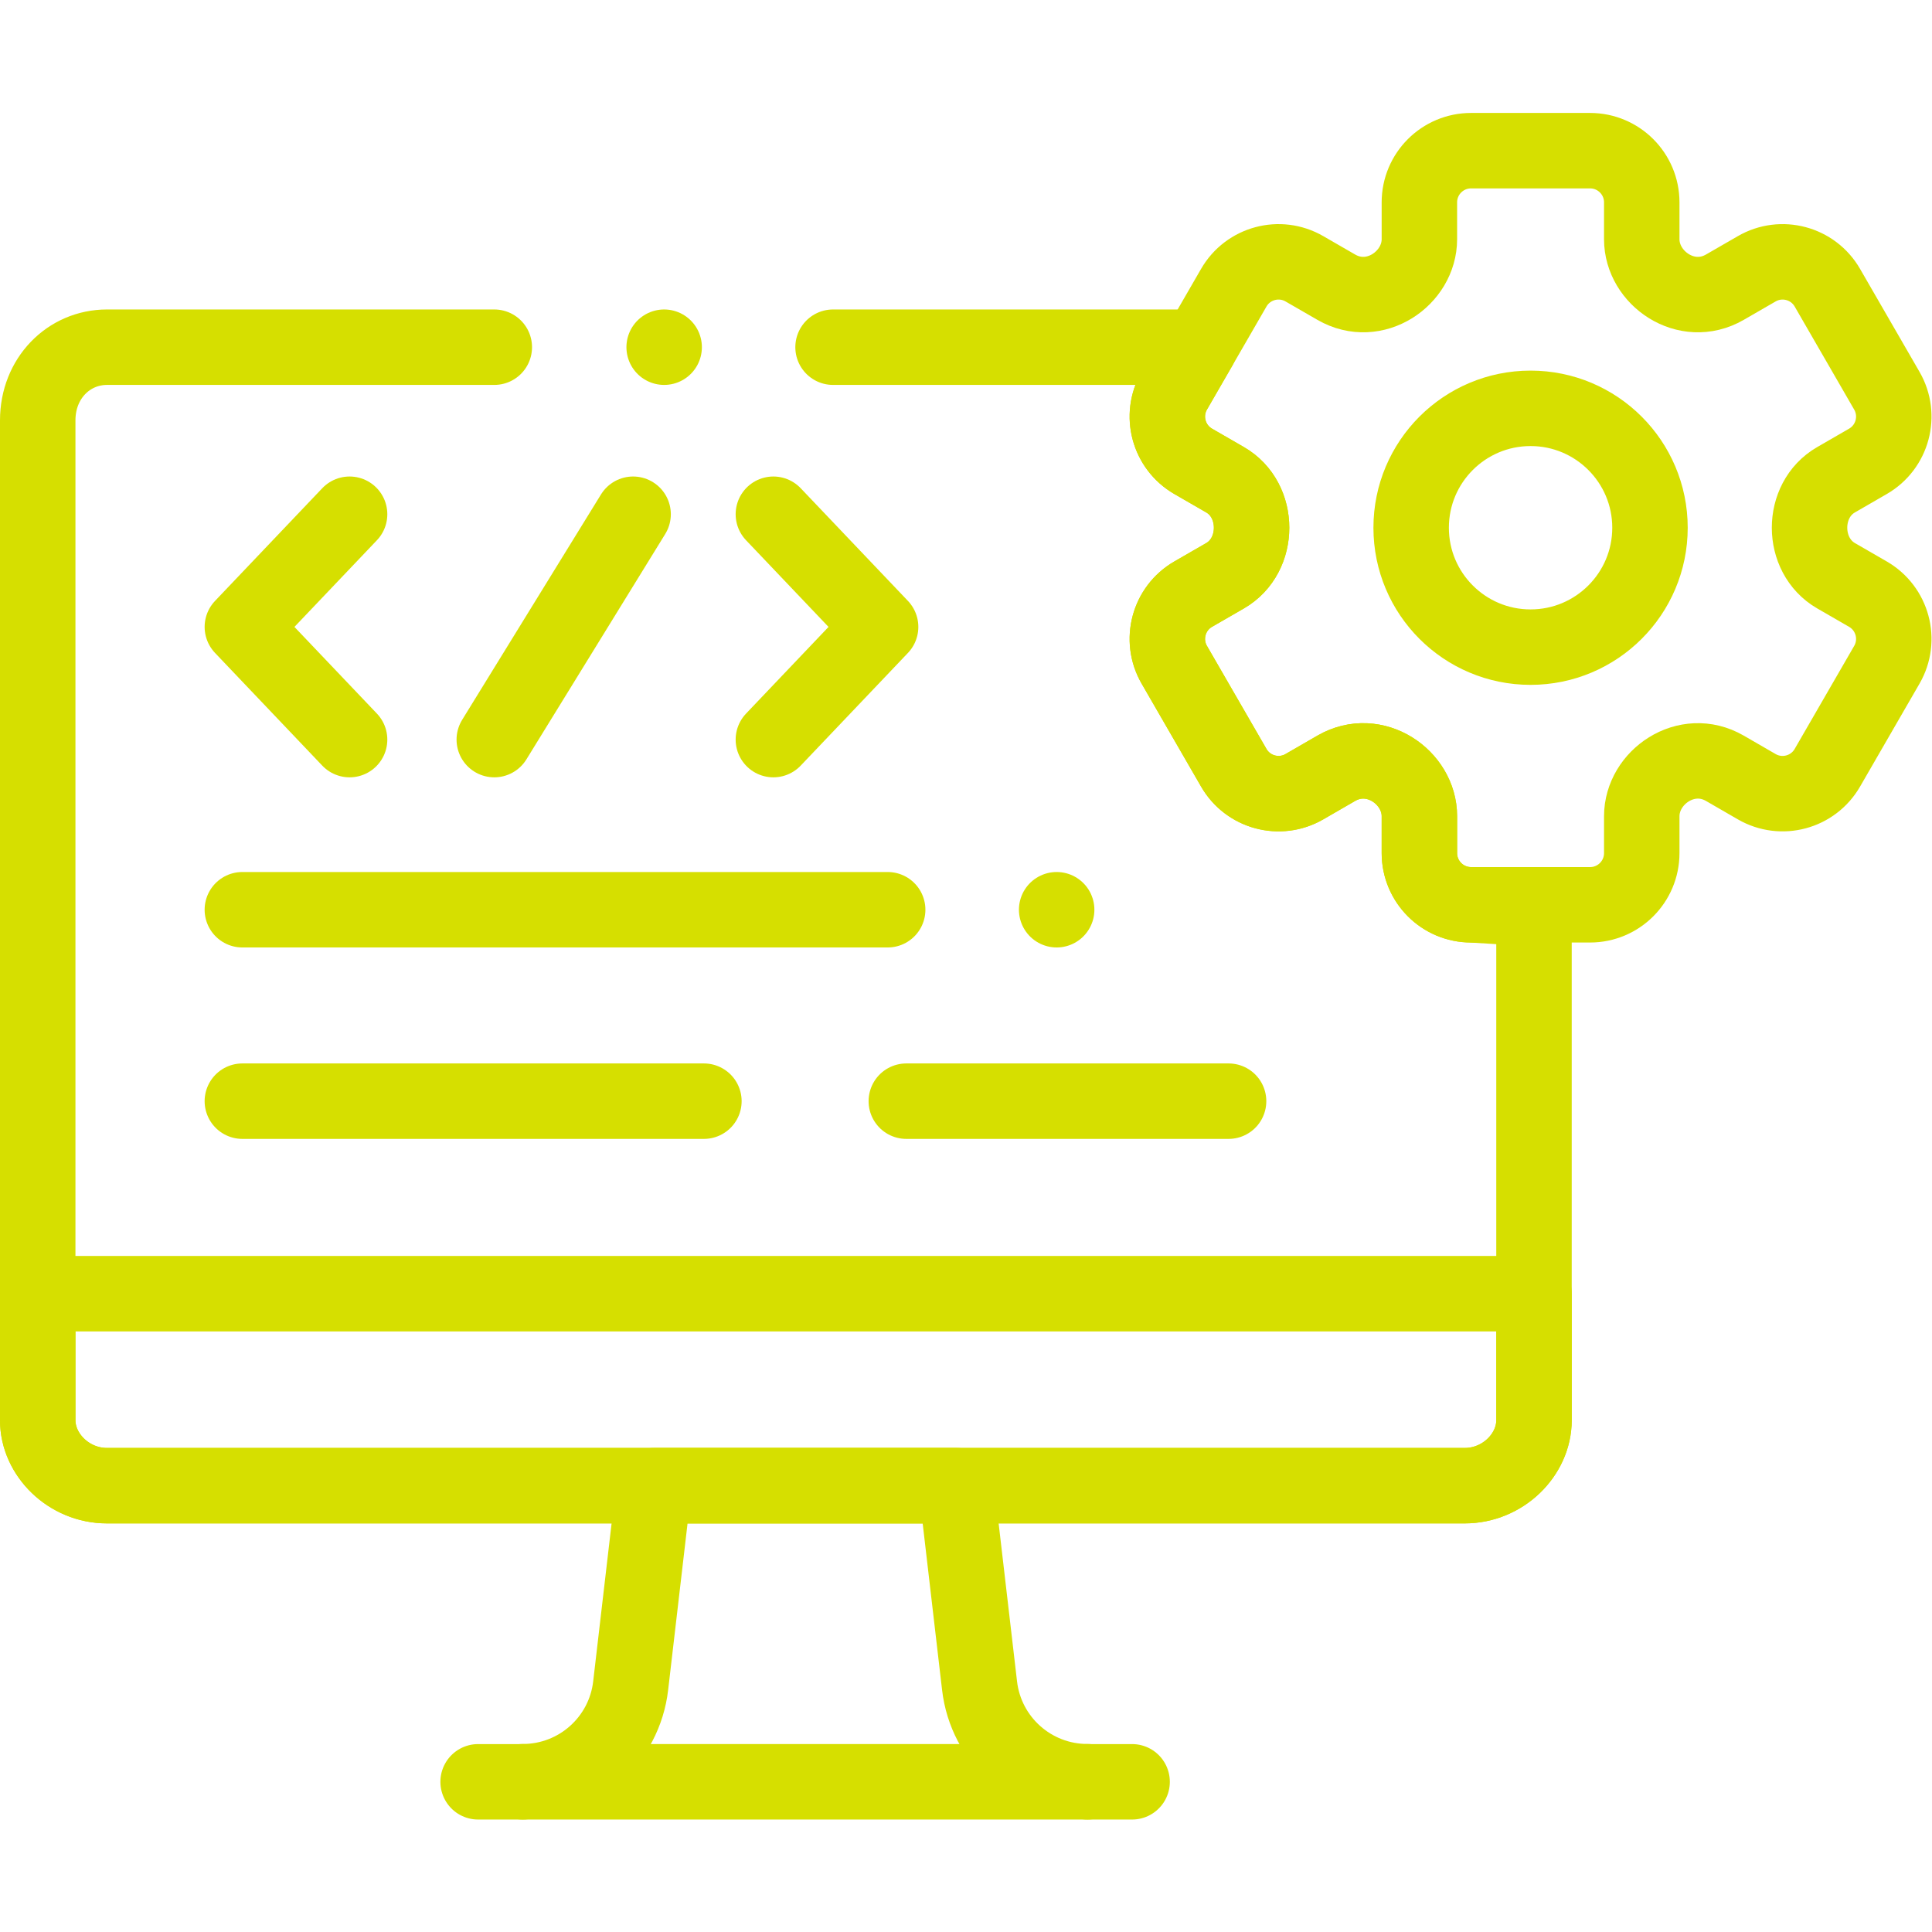 <svg version="1.1" id="svg4392" xml:space="preserve" width="300" height="300" viewBox="0 0 682.667 682.667" xmlns="http://www.w3.org/2000/svg" xmlns:svg="http://www.w3.org/2000/svg" xmlns:xlink="http://www.w3.org/1999/xlink" xmlns:svgjs="http://svgjs.dev/svgjs"><g width="100%" height="100%" transform="matrix(1,0,0,1,0,0)"><defs id="defs4396"><clipPath clipPathUnits="userSpaceOnUse" id="clipPath4406"><path d="M 0,512 H 512 V 0 H 0 Z" id="path4404" fill="#d6df00" fill-opacity="1" data-original-color="#000000ff" stroke="none" stroke-opacity="1"/></clipPath></defs><g id="g4398" transform="matrix(1.333,0,0,-1.333,0,682.667)"><g id="g4400"><g id="g4402" clip-path="url(#clipPath4406)"><g id="g4408" transform="translate(131.027,420.095)"><path d="m 0,0 h -102.665 c -10.145,0 -18.362,-8.228 -18.362,-19.384 V -284.44 c 0,-9.125 8.217,-17.342 18.362,-17.342 h 359.901 c 10.146,0 18.362,8.217 18.362,17.342 v 135.611 l -16.678,1.02 c -7.563,0 -13.698,6.135 -13.698,13.708 v 9.769 c 0,10.34 -11.86,18.587 -22.026,12.718 l -8.462,-4.89 c -6.553,-3.787 -14.933,-1.541 -18.72,5.023 l -15.769,27.303 c -3.787,6.553 -1.532,14.933 5.011,18.72 l 8.461,4.879 c 9.361,5.409 9.361,20.036 0,25.435 l -8.451,4.879 c -6.553,3.787 -8.808,12.178 -5.021,18.72 L 186.91,0 H 89.796" style="stroke-linecap: round; stroke-linejoin: round; stroke-miterlimit: 10; stroke-dasharray: none;" id="path4410" fill="none" fill-opacity="1" stroke="#d6df00" stroke-opacity="1" data-original-stroke-color="#000000ff" stroke-width="20" data-original-stroke-width="20"/></g><g id="g4412" transform="translate(406.63,169.201)"><path d="m 0,0 v -33.55 c 0,-9.12 -8.22,-17.341 -18.37,-17.341 h -359.9 c -10.14,0 -18.36,8.221 -18.36,17.341 V 0 Z" style="stroke-linecap: round; stroke-linejoin: round; stroke-miterlimit: 10; stroke-dasharray: none;" id="path4414" fill="none" fill-opacity="1" stroke="#d6df00" stroke-opacity="1" data-original-stroke-color="#000000ff" stroke-width="20" data-original-stroke-width="20"/></g><g id="g4416" transform="translate(138.57,39.812)"><path d="M 0,0 H -11.832" style="fill-rule: nonzero;" id="path4418" fill="#d6df00" fill-opacity="1" data-original-color="#7ba8bdff" stroke="none" stroke-opacity="1"/></g><g id="g4420" transform="translate(300.095,39.812)"><path d="M 0,0 H -11.832" style="fill-rule: nonzero;" id="path4422" fill="#d6df00" fill-opacity="1" data-original-color="#7ba8bdff" stroke="none" stroke-opacity="1"/></g><g id="g4424" transform="translate(259.652,65.347)"><path d="M 0,0 -6.171,52.966 H -86.3 L -92.472,0 c -1.658,-14.543 -13.973,-25.521 -28.61,-25.505 -0.488,-0.019 0.493,-0.029 0,-0.029 H 28.61 c -0.492,0 0.489,0.01 0,0.029 C 13.974,-25.521 1.658,-14.543 0,0 Z" style="stroke-linecap: round; stroke-linejoin: round; stroke-miterlimit: 10; stroke-dasharray: none;" id="path4426" fill="none" fill-opacity="1" stroke="#d6df00" stroke-opacity="1" data-original-stroke-color="#000000ff" stroke-width="20" data-original-stroke-width="20"/></g><g id="g4428" transform="translate(138.57,39.812)"><path d="M 0,0 H -11.832" style="stroke-linecap: round; stroke-linejoin: round; stroke-miterlimit: 10; stroke-dasharray: none;" id="path4430" fill="none" fill-opacity="1" stroke="#d6df00" stroke-opacity="1" data-original-stroke-color="#000000ff" stroke-width="20" data-original-stroke-width="20"/></g><g id="g4432" transform="translate(300.095,39.812)"><path d="M 0,0 H -11.832" style="stroke-linecap: round; stroke-linejoin: round; stroke-miterlimit: 10; stroke-dasharray: none;" id="path4434" fill="none" fill-opacity="1" stroke="#d6df00" stroke-opacity="1" data-original-stroke-color="#000000ff" stroke-width="20" data-original-stroke-width="20"/></g><g id="g4436" transform="translate(92.668,316.077)"><path d="M 0,0 -28.425,29.87 0,59.74" style="stroke-linecap: round; stroke-linejoin: round; stroke-miterlimit: 10; stroke-dasharray: none;" id="path4438" fill="none" fill-opacity="1" stroke="#d6df00" stroke-opacity="1" data-original-stroke-color="#000000ff" stroke-width="20" data-original-stroke-width="20"/></g><g id="g4440" transform="translate(205.003,316.077)"><path d="M 0,0 28.425,29.87 0,59.74" style="stroke-linecap: round; stroke-linejoin: round; stroke-miterlimit: 10; stroke-dasharray: none;" id="path4442" fill="none" fill-opacity="1" stroke="#d6df00" stroke-opacity="1" data-original-stroke-color="#000000ff" stroke-width="20" data-original-stroke-width="20"/></g><g id="g4444" transform="translate(167.821,375.817)"><path d="M 0,0 -36.799,-59.74" style="stroke-linecap: round; stroke-linejoin: round; stroke-miterlimit: 10; stroke-dasharray: none;" id="path4446" fill="none" fill-opacity="1" stroke="#d6df00" stroke-opacity="1" data-original-stroke-color="#000000ff" stroke-width="20" data-original-stroke-width="20"/></g><g id="g4448" transform="translate(235.302,270.979)"><path d="M 0,0 H -171.06" style="stroke-linecap: round; stroke-linejoin: round; stroke-miterlimit: 10; stroke-dasharray: none;" id="path4450" fill="none" fill-opacity="1" stroke="#d6df00" stroke-opacity="1" data-original-stroke-color="#000000ff" stroke-width="20" data-original-stroke-width="20"/></g><g id="g4452" transform="translate(186.59,220.234)"><path d="M 0,0 H -122.348" style="stroke-linecap: round; stroke-linejoin: round; stroke-miterlimit: 10; stroke-dasharray: none;" id="path4454" fill="none" fill-opacity="1" stroke="#d6df00" stroke-opacity="1" data-original-stroke-color="#000000ff" stroke-width="20" data-original-stroke-width="20"/></g><g id="g4456" transform="translate(325.669,220.234)"><path d="M 0,0 H -85.426" style="stroke-linecap: round; stroke-linejoin: round; stroke-miterlimit: 10; stroke-dasharray: none;" id="path4458" fill="none" fill-opacity="1" stroke="#d6df00" stroke-opacity="1" data-original-stroke-color="#000000ff" stroke-width="20" data-original-stroke-width="20"/></g><g id="g4460" transform="translate(176.052,420.095)"><path d="M 0,0 V 0" style="stroke-linecap: round; stroke-linejoin: round; stroke-miterlimit: 10; stroke-dasharray: none;" id="path4462" fill="none" fill-opacity="1" stroke="#d6df00" stroke-opacity="1" data-original-stroke-color="#000000ff" stroke-width="20" data-original-stroke-width="20"/></g><g id="g4464" transform="translate(280.095,270.979)"><path d="M 0,0 V 0" style="stroke-linecap: round; stroke-linejoin: round; stroke-miterlimit: 10; stroke-dasharray: none;" id="path4466" fill="none" fill-opacity="1" stroke="#d6df00" stroke-opacity="1" data-original-stroke-color="#000000ff" stroke-width="20" data-original-stroke-width="20"/></g><g id="g4468" transform="translate(405.715,403.888)"><path d="M 0,0 C 17.48,0.001 31.658,-14.169 31.658,-31.65 31.658,-49.131 17.48,-63.301 0,-63.301 c -17.481,0 -31.651,14.17 -31.651,31.651 C -31.651,-14.169 -17.481,0 0,0 Z m -89.42,-14.055 8.454,-4.883 c 9.359,-5.393 9.36,-20.023 0,-25.432 l -8.462,-4.883 c -6.547,-3.785 -8.798,-12.163 -5.012,-18.718 l 15.771,-27.308 c 3.785,-6.555 12.163,-8.806 18.717,-5.021 l 8.462,4.891 c 10.161,5.866 22.021,-2.378 22.021,-12.712 v -9.775 c 0,-7.569 6.135,-13.704 13.704,-13.704 h 31.536 c 7.57,0 13.705,6.135 13.705,13.704 v 9.775 c 0,10.336 11.859,18.579 22.021,12.712 l 8.462,-4.891 c 6.555,-3.785 14.933,-1.534 18.717,5.021 l 15.772,27.308 c 3.784,6.555 1.533,14.933 -5.021,18.718 l -8.454,4.883 c -9.338,5.397 -9.379,20.027 0,25.432 l 8.454,4.883 c 6.554,3.785 8.805,12.163 5.021,18.718 L 78.676,31.979 c -3.784,6.554 -12.162,8.798 -18.717,5.013 L 51.497,32.109 C 41.329,26.239 29.476,34.485 29.476,44.821 v 9.775 c 0,7.569 -6.135,13.704 -13.705,13.704 h -31.536 c -7.569,0 -13.704,-6.135 -13.704,-13.704 v -9.775 c 0,-10.336 -11.853,-18.582 -22.02,-12.712 l -8.463,4.883 c -6.554,3.785 -14.932,1.541 -18.717,-5.013 L -94.44,4.663 c -3.786,-6.547 -1.535,-14.933 5.02,-18.718 z" style="stroke-linecap: round; stroke-linejoin: round; stroke-miterlimit: 10; stroke-dasharray: none;" id="path4470" fill="none" fill-opacity="1" stroke="#d6df00" stroke-opacity="1" data-original-stroke-color="#000000ff" stroke-width="20" data-original-stroke-width="20"/></g></g></g></g></g></svg>